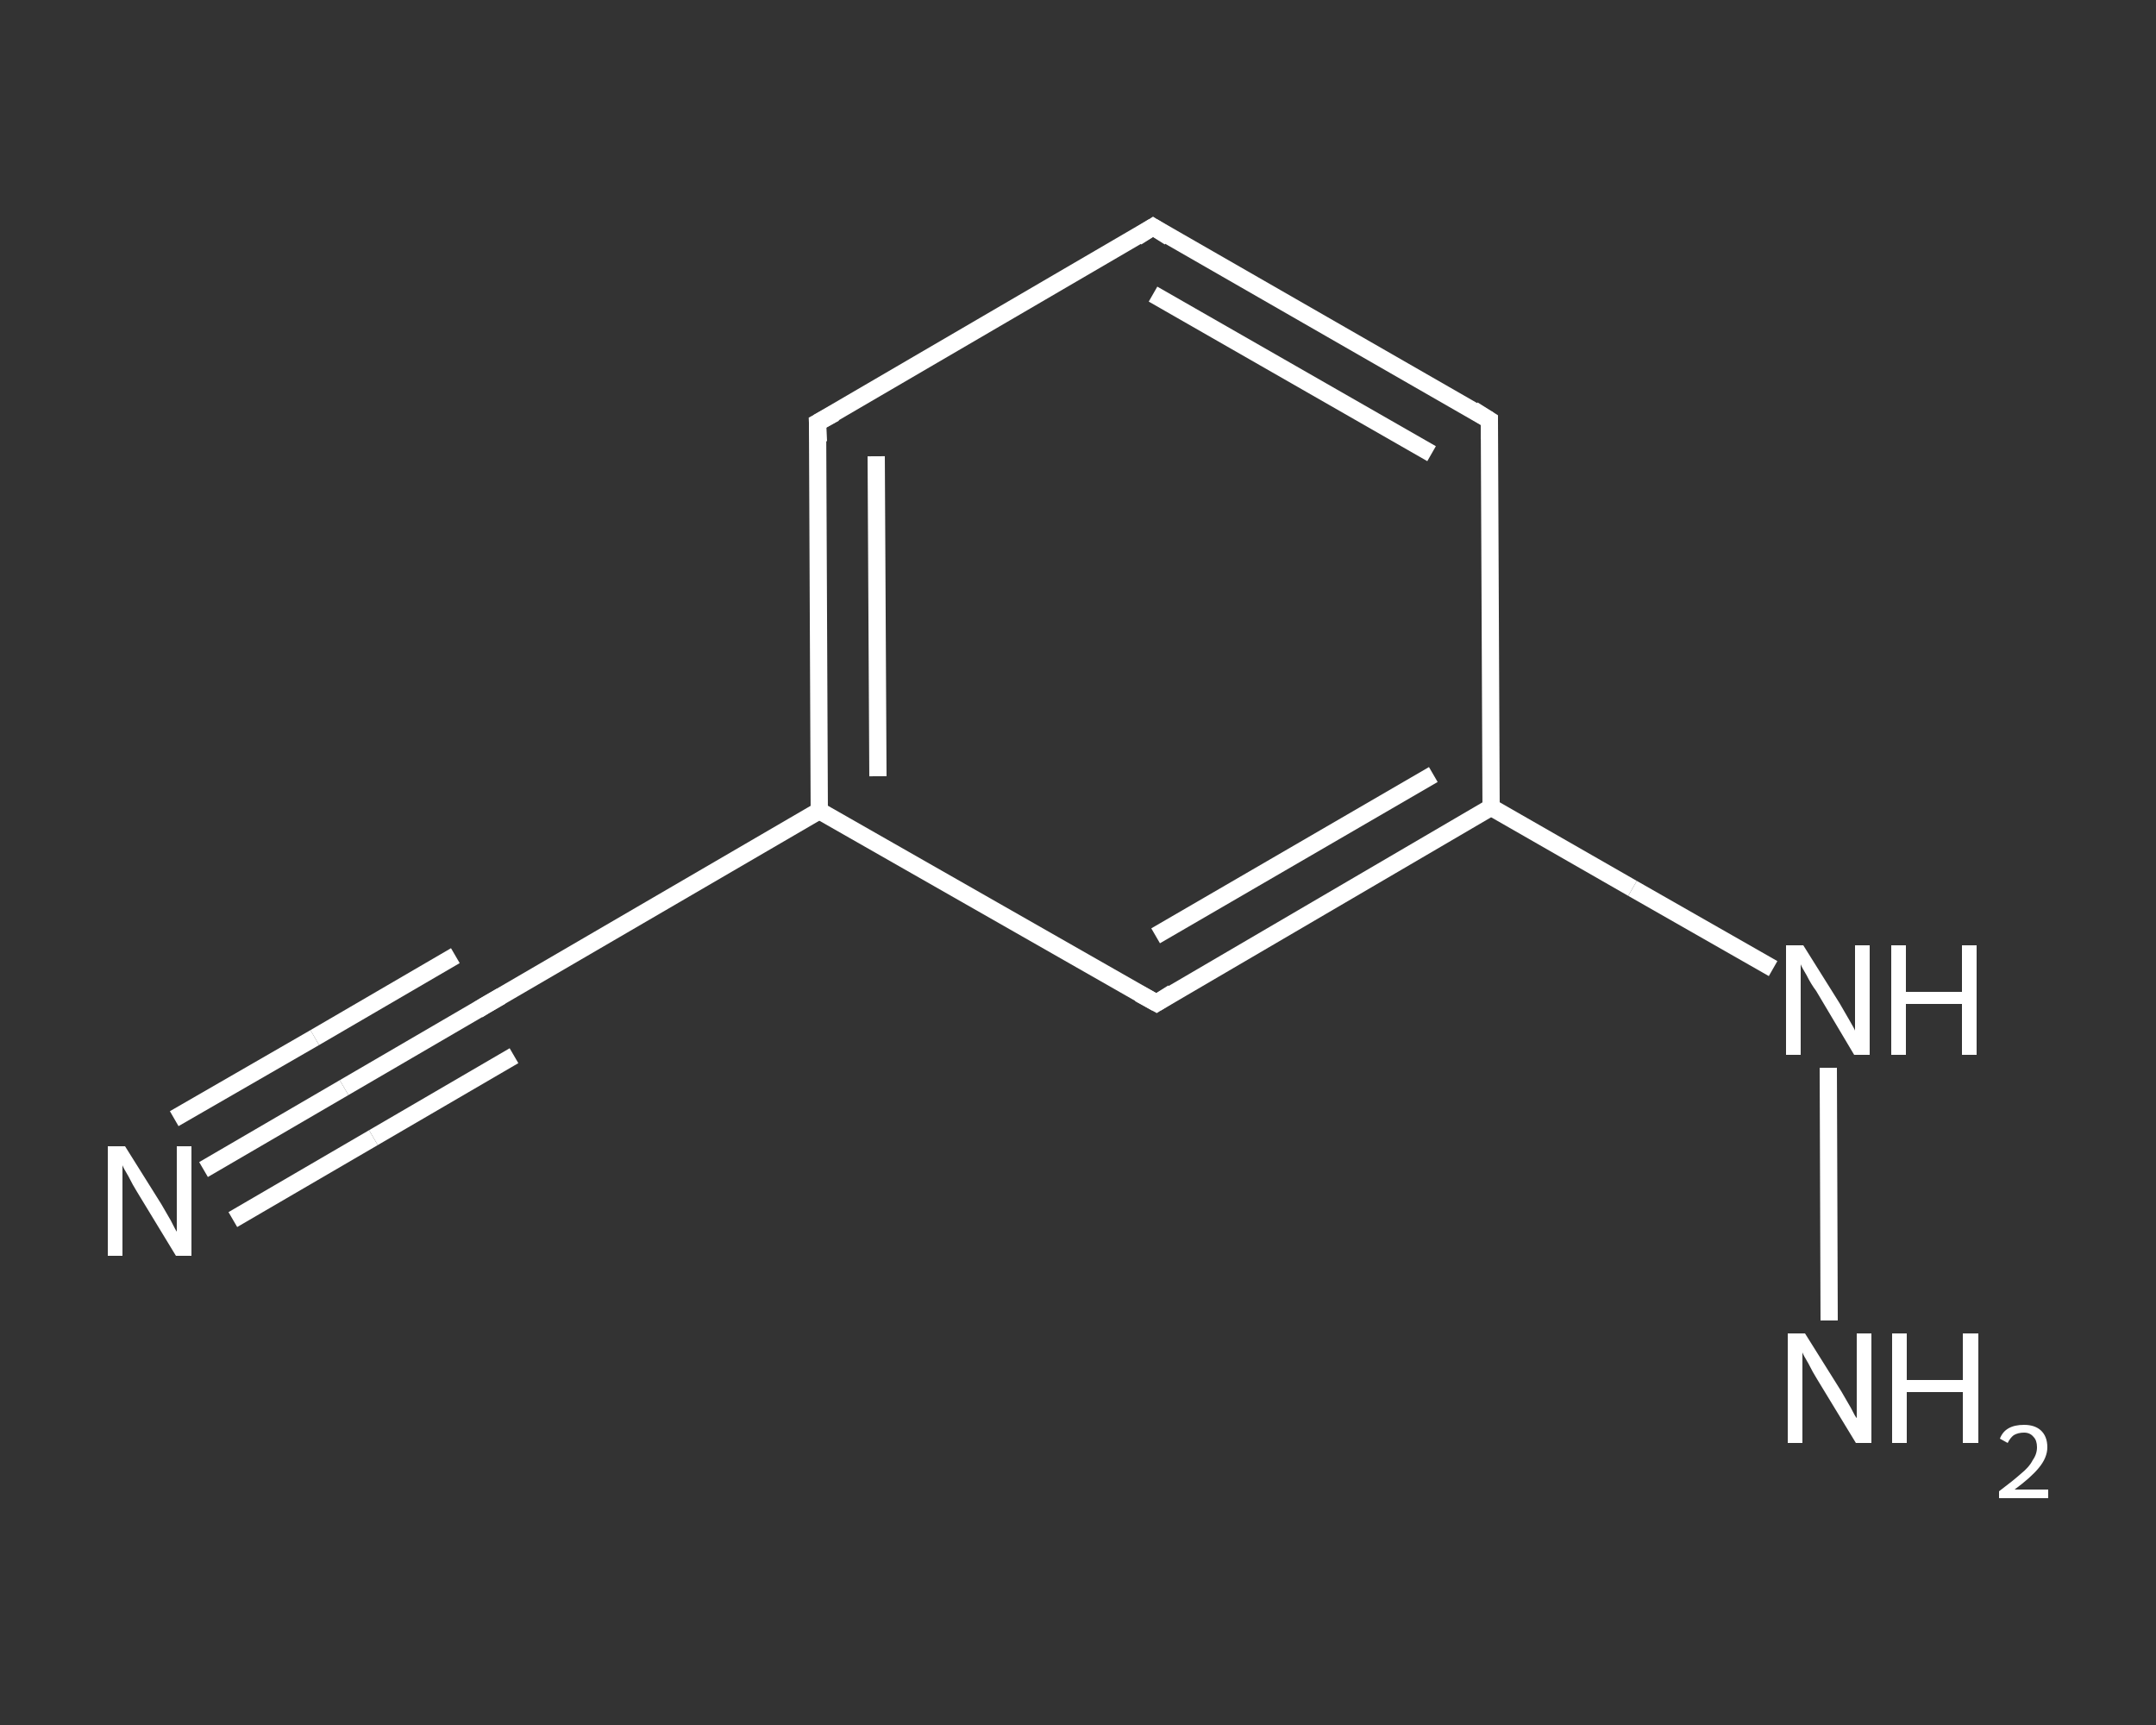 <?xml version='1.0' encoding='iso-8859-1'?>
<svg version='1.1' baseProfile='full'
              xmlns='http://www.w3.org/2000/svg'
                      xmlns:rdkit='http://www.rdkit.org/xml'
                      xmlns:xlink='http://www.w3.org/1999/xlink'
                  xml:space='preserve'
width='250px' height='200px' viewBox='0 0 250 200'>
<rect x="0" y="0" width="250" height="200" fill="#333333" stroke="none"/>
<!-- END OF HEADER -->
<rect style='opacity:1.0;fill:transparent;stroke:none' width='250.0' height='200.0' x='0.0' y='0.0'> </rect>
<path class='bond-0 atom-0 atom-1' d='M 23.6,135.6 L 39.9,126.1' style='fill:none;fill-rule:evenodd;stroke:#FFFFFF;stroke-width:2.0px;stroke-linecap:butt;stroke-linejoin:miter;stroke-opacity:1' />
<path class='bond-0 atom-0 atom-1' d='M 39.9,126.1 L 56.2,116.6' style='fill:none;fill-rule:evenodd;stroke:#FFFFFF;stroke-width:2.0px;stroke-linecap:butt;stroke-linejoin:miter;stroke-opacity:1' />
<path class='bond-0 atom-0 atom-1' d='M 20.2,129.7 L 36.5,120.3' style='fill:none;fill-rule:evenodd;stroke:#FFFFFF;stroke-width:2.0px;stroke-linecap:butt;stroke-linejoin:miter;stroke-opacity:1' />
<path class='bond-0 atom-0 atom-1' d='M 36.5,120.3 L 52.8,110.8' style='fill:none;fill-rule:evenodd;stroke:#FFFFFF;stroke-width:2.0px;stroke-linecap:butt;stroke-linejoin:miter;stroke-opacity:1' />
<path class='bond-0 atom-0 atom-1' d='M 27.0,141.4 L 43.3,131.9' style='fill:none;fill-rule:evenodd;stroke:#FFFFFF;stroke-width:2.0px;stroke-linecap:butt;stroke-linejoin:miter;stroke-opacity:1' />
<path class='bond-0 atom-0 atom-1' d='M 43.3,131.9 L 59.6,122.4' style='fill:none;fill-rule:evenodd;stroke:#FFFFFF;stroke-width:2.0px;stroke-linecap:butt;stroke-linejoin:miter;stroke-opacity:1' />
<path class='bond-1 atom-1 atom-2' d='M 56.2,116.6 L 95.0,94.0' style='fill:none;fill-rule:evenodd;stroke:#FFFFFF;stroke-width:2.0px;stroke-linecap:butt;stroke-linejoin:miter;stroke-opacity:1' />
<path class='bond-2 atom-2 atom-3' d='M 95.0,94.0 L 94.8,49.0' style='fill:none;fill-rule:evenodd;stroke:#FFFFFF;stroke-width:2.0px;stroke-linecap:butt;stroke-linejoin:miter;stroke-opacity:1' />
<path class='bond-2 atom-2 atom-3' d='M 101.8,90.0 L 101.6,52.9' style='fill:none;fill-rule:evenodd;stroke:#FFFFFF;stroke-width:2.0px;stroke-linecap:butt;stroke-linejoin:miter;stroke-opacity:1' />
<path class='bond-3 atom-3 atom-4' d='M 94.8,49.0 L 133.7,26.3' style='fill:none;fill-rule:evenodd;stroke:#FFFFFF;stroke-width:2.0px;stroke-linecap:butt;stroke-linejoin:miter;stroke-opacity:1' />
<path class='bond-4 atom-4 atom-5' d='M 133.7,26.3 L 172.7,48.7' style='fill:none;fill-rule:evenodd;stroke:#FFFFFF;stroke-width:2.0px;stroke-linecap:butt;stroke-linejoin:miter;stroke-opacity:1' />
<path class='bond-4 atom-4 atom-5' d='M 133.7,34.1 L 166.0,52.6' style='fill:none;fill-rule:evenodd;stroke:#FFFFFF;stroke-width:2.0px;stroke-linecap:butt;stroke-linejoin:miter;stroke-opacity:1' />
<path class='bond-5 atom-5 atom-6' d='M 172.7,48.7 L 172.9,93.6' style='fill:none;fill-rule:evenodd;stroke:#FFFFFF;stroke-width:2.0px;stroke-linecap:butt;stroke-linejoin:miter;stroke-opacity:1' />
<path class='bond-6 atom-6 atom-7' d='M 172.9,93.6 L 189.3,103.0' style='fill:none;fill-rule:evenodd;stroke:#FFFFFF;stroke-width:2.0px;stroke-linecap:butt;stroke-linejoin:miter;stroke-opacity:1' />
<path class='bond-6 atom-6 atom-7' d='M 189.3,103.0 L 205.6,112.3' style='fill:none;fill-rule:evenodd;stroke:#FFFFFF;stroke-width:2.0px;stroke-linecap:butt;stroke-linejoin:miter;stroke-opacity:1' />
<path class='bond-7 atom-7 atom-8' d='M 212.0,123.8 L 212.1,153.1' style='fill:none;fill-rule:evenodd;stroke:#FFFFFF;stroke-width:2.0px;stroke-linecap:butt;stroke-linejoin:miter;stroke-opacity:1' />
<path class='bond-8 atom-6 atom-9' d='M 172.9,93.6 L 134.1,116.3' style='fill:none;fill-rule:evenodd;stroke:#FFFFFF;stroke-width:2.0px;stroke-linecap:butt;stroke-linejoin:miter;stroke-opacity:1' />
<path class='bond-8 atom-6 atom-9' d='M 166.2,89.8 L 134.0,108.5' style='fill:none;fill-rule:evenodd;stroke:#FFFFFF;stroke-width:2.0px;stroke-linecap:butt;stroke-linejoin:miter;stroke-opacity:1' />
<path class='bond-9 atom-9 atom-2' d='M 134.1,116.3 L 95.0,94.0' style='fill:none;fill-rule:evenodd;stroke:#FFFFFF;stroke-width:2.0px;stroke-linecap:butt;stroke-linejoin:miter;stroke-opacity:1' />
<path d='M 55.4,117.1 L 56.2,116.6 L 58.1,115.5' style='fill:none;stroke:#FFFFFF;stroke-width:2.0px;stroke-linecap:butt;stroke-linejoin:miter;stroke-opacity:1;' />
<path d='M 94.9,51.2 L 94.8,49.0 L 96.8,47.9' style='fill:none;stroke:#FFFFFF;stroke-width:2.0px;stroke-linecap:butt;stroke-linejoin:miter;stroke-opacity:1;' />
<path d='M 131.8,27.5 L 133.7,26.3 L 135.6,27.5' style='fill:none;stroke:#FFFFFF;stroke-width:2.0px;stroke-linecap:butt;stroke-linejoin:miter;stroke-opacity:1;' />
<path d='M 170.8,47.5 L 172.7,48.7 L 172.7,50.9' style='fill:none;stroke:#FFFFFF;stroke-width:2.0px;stroke-linecap:butt;stroke-linejoin:miter;stroke-opacity:1;' />
<path d='M 136.0,115.1 L 134.1,116.3 L 132.1,115.2' style='fill:none;stroke:#FFFFFF;stroke-width:2.0px;stroke-linecap:butt;stroke-linejoin:miter;stroke-opacity:1;' />
<path class='atom-0' d='M 14.5 132.9
L 18.7 139.6
Q 19.1 140.3, 19.8 141.5
Q 20.4 142.7, 20.5 142.8
L 20.5 132.9
L 22.2 132.9
L 22.2 145.6
L 20.4 145.6
L 15.9 138.2
Q 15.4 137.4, 14.9 136.4
Q 14.3 135.4, 14.2 135.1
L 14.2 145.6
L 12.5 145.6
L 12.5 132.9
L 14.5 132.9
' fill='#FFFFFF'/>
<path class='atom-7' d='M 209.1 109.6
L 213.3 116.3
Q 213.7 117.0, 214.4 118.2
Q 215.1 119.4, 215.1 119.5
L 215.1 109.6
L 216.8 109.6
L 216.8 122.3
L 215.0 122.3
L 210.6 114.9
Q 210.0 114.1, 209.5 113.1
Q 208.9 112.1, 208.8 111.8
L 208.8 122.3
L 207.1 122.3
L 207.1 109.6
L 209.1 109.6
' fill='#FFFFFF'/>
<path class='atom-7' d='M 219.3 109.6
L 221.0 109.6
L 221.0 115.0
L 227.5 115.0
L 227.5 109.6
L 229.2 109.6
L 229.2 122.3
L 227.5 122.3
L 227.5 116.4
L 221.0 116.4
L 221.0 122.3
L 219.3 122.3
L 219.3 109.6
' fill='#FFFFFF'/>
<path class='atom-8' d='M 209.3 154.6
L 213.5 161.3
Q 213.9 162.0, 214.6 163.2
Q 215.2 164.4, 215.3 164.4
L 215.3 154.6
L 217.0 154.6
L 217.0 167.3
L 215.2 167.3
L 210.7 159.9
Q 210.2 159.1, 209.7 158.1
Q 209.1 157.1, 209.0 156.8
L 209.0 167.3
L 207.3 167.3
L 207.3 154.6
L 209.3 154.6
' fill='#FFFFFF'/>
<path class='atom-8' d='M 219.4 154.6
L 221.1 154.6
L 221.1 160.0
L 227.6 160.0
L 227.6 154.6
L 229.4 154.6
L 229.4 167.3
L 227.6 167.3
L 227.6 161.4
L 221.1 161.4
L 221.1 167.3
L 219.4 167.3
L 219.4 154.6
' fill='#FFFFFF'/>
<path class='atom-8' d='M 231.9 166.8
Q 232.2 166.0, 232.9 165.6
Q 233.6 165.2, 234.7 165.2
Q 235.9 165.2, 236.6 165.8
Q 237.4 166.5, 237.4 167.8
Q 237.4 169.0, 236.4 170.2
Q 235.5 171.3, 233.6 172.7
L 237.5 172.7
L 237.5 173.7
L 231.8 173.7
L 231.8 172.9
Q 233.4 171.7, 234.3 170.9
Q 235.3 170.1, 235.7 169.3
Q 236.2 168.6, 236.2 167.8
Q 236.2 167.0, 235.8 166.6
Q 235.4 166.1, 234.7 166.1
Q 234.0 166.1, 233.5 166.4
Q 233.1 166.7, 232.8 167.3
L 231.9 166.8
' fill='#FFFFFF'/>
</svg>
